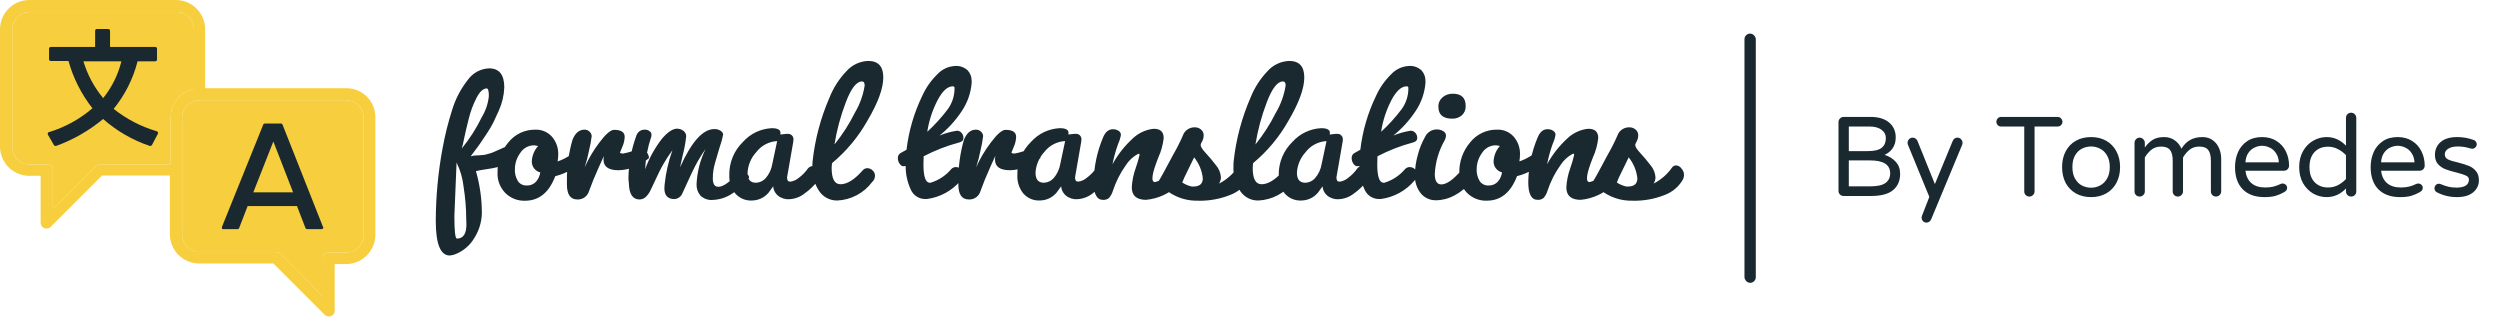 <svg width="331" height="42" viewBox="0 0 331 42" fill="none" xmlns="http://www.w3.org/2000/svg">
<path d="M7.006 27.64V22.532C7.006 22.433 6.987 22.335 6.949 22.244C6.911 22.153 6.856 22.07 6.786 22C6.716 21.93 6.633 21.874 6.542 21.836C6.451 21.799 6.353 21.779 6.254 21.779H3.954C3.646 21.782 3.342 21.723 3.057 21.607C2.772 21.49 2.514 21.318 2.296 21.101C2.079 20.883 1.907 20.625 1.79 20.34C1.674 20.056 1.615 19.751 1.618 19.443V3.919C1.615 3.612 1.674 3.307 1.79 3.022C1.907 2.737 2.079 2.479 2.296 2.261C2.514 2.044 2.772 1.872 3.057 1.755C3.342 1.639 3.646 1.58 3.954 1.583H23.354C23.662 1.58 23.967 1.639 24.251 1.755C24.536 1.872 24.795 2.044 25.012 2.261C25.23 2.478 25.402 2.737 25.518 3.022C25.635 3.306 25.694 3.612 25.691 3.919V11.76C24.817 11.94 24.031 12.416 23.468 13.109C22.905 13.801 22.599 14.668 22.602 15.56V21.783H13.256C13.152 21.78 13.049 21.8 12.953 21.841C12.857 21.882 12.772 21.944 12.702 22.021L7.006 27.64Z" fill="#F7CE3E"/>
<path d="M48.151 31.085C48.154 31.392 48.095 31.697 47.979 31.982C47.862 32.267 47.69 32.525 47.473 32.743C47.255 32.96 46.997 33.132 46.712 33.248C46.428 33.365 46.123 33.424 45.815 33.421H43.515C43.316 33.421 43.124 33.5 42.983 33.641C42.842 33.782 42.763 33.974 42.763 34.173V39.282L37.14 33.619C36.989 33.477 36.793 33.393 36.586 33.381H26.449C26.142 33.384 25.837 33.325 25.552 33.209C25.267 33.092 25.009 32.92 24.791 32.703C24.574 32.485 24.402 32.227 24.285 31.942C24.169 31.657 24.11 31.352 24.113 31.045V15.565C24.102 15.079 24.252 14.602 24.538 14.209C24.824 13.815 25.231 13.527 25.697 13.387C25.939 13.306 26.194 13.266 26.449 13.268H45.813C46.121 13.265 46.425 13.324 46.71 13.44C46.995 13.557 47.253 13.729 47.471 13.946C47.688 14.164 47.86 14.422 47.977 14.707C48.093 14.991 48.152 15.296 48.149 15.604L48.151 31.085Z" fill="#F7CE3E"/>
<path d="M19.836 19.324H19.915C19.994 19.324 20.034 19.285 20.115 19.205L20.907 17.705C20.927 17.676 20.938 17.641 20.938 17.605C20.938 17.569 20.927 17.535 20.907 17.505L20.788 17.386C18.699 16.779 16.749 15.77 15.046 14.416C16.549 12.573 17.631 10.422 18.214 8.116H20.55C20.581 8.118 20.613 8.112 20.642 8.101C20.672 8.09 20.699 8.072 20.721 8.05C20.743 8.028 20.761 8.001 20.772 7.972C20.784 7.942 20.789 7.911 20.788 7.879V6.453C20.789 6.421 20.784 6.39 20.773 6.36C20.761 6.331 20.744 6.304 20.721 6.282C20.699 6.259 20.672 6.242 20.643 6.23C20.613 6.219 20.581 6.214 20.55 6.215H14.57V4.077C14.571 4.045 14.566 4.014 14.555 3.984C14.543 3.955 14.526 3.928 14.503 3.906C14.481 3.883 14.454 3.866 14.425 3.854C14.395 3.843 14.364 3.838 14.332 3.839H12.832C12.8 3.838 12.769 3.843 12.739 3.854C12.71 3.866 12.683 3.883 12.66 3.906C12.638 3.928 12.621 3.955 12.609 3.984C12.598 4.014 12.592 4.045 12.594 4.077V6.215H6.733C6.701 6.214 6.67 6.219 6.64 6.23C6.611 6.242 6.584 6.259 6.561 6.282C6.539 6.304 6.522 6.331 6.51 6.36C6.499 6.39 6.493 6.421 6.495 6.453V7.84C6.493 7.872 6.499 7.903 6.51 7.933C6.522 7.962 6.539 7.989 6.561 8.012C6.584 8.034 6.611 8.051 6.64 8.063C6.67 8.074 6.701 8.08 6.733 8.078H9.069C9.703 10.352 10.78 12.478 12.237 14.335C10.552 15.783 8.582 16.862 6.455 17.503C6.424 17.505 6.395 17.518 6.373 17.54C6.351 17.562 6.338 17.591 6.336 17.622C6.296 17.662 6.336 17.741 6.336 17.822L7.159 19.24C7.183 19.268 7.214 19.29 7.249 19.304C7.284 19.318 7.322 19.323 7.359 19.319H7.438C9.7 18.498 11.803 17.292 13.655 15.755C15.455 17.347 17.557 18.56 19.836 19.324ZM13.658 12.988C12.468 11.557 11.579 9.9 11.044 8.117H16.073C15.635 9.898 14.811 11.561 13.659 12.988H13.658Z" fill="#1A2930"/>
<path d="M45.814 11.681H27.162V3.881C27.16 2.852 26.751 1.866 26.023 1.138C25.296 0.411 24.31 0.002 23.281 0H3.881C2.852 0.002 1.866 0.411 1.138 1.138C0.411 1.866 0.002 2.852 0 3.881V19.399C0.002 20.428 0.411 21.414 1.138 22.142C1.866 22.869 2.852 23.278 3.881 23.28H5.381V29.499C5.382 29.651 5.428 29.8 5.512 29.926C5.597 30.053 5.716 30.152 5.856 30.212C5.958 30.247 6.066 30.261 6.173 30.252C6.277 30.255 6.381 30.235 6.477 30.194C6.573 30.153 6.658 30.092 6.728 30.014L13.5 23.242H22.489V31.004C22.491 32.033 22.9 33.019 23.628 33.747C24.355 34.474 25.341 34.883 26.37 34.885H36.196L42.968 41.657C43.119 41.798 43.315 41.883 43.522 41.895C43.629 41.899 43.736 41.886 43.839 41.856C43.979 41.796 44.099 41.697 44.183 41.57C44.267 41.444 44.313 41.295 44.314 41.143V34.965H45.814C46.843 34.963 47.829 34.554 48.556 33.827C49.284 33.099 49.693 32.113 49.695 31.084V15.562C49.704 15.05 49.61 14.541 49.418 14.066C49.227 13.591 48.941 13.159 48.579 12.797C48.217 12.435 47.785 12.149 47.31 11.958C46.835 11.766 46.326 11.672 45.814 11.681ZM48.15 31.081C48.153 31.389 48.094 31.694 47.978 31.978C47.861 32.263 47.689 32.521 47.472 32.739C47.254 32.956 46.996 33.128 46.711 33.245C46.426 33.361 46.121 33.42 45.814 33.417H43.514C43.315 33.417 43.123 33.496 42.982 33.637C42.841 33.778 42.762 33.97 42.762 34.169V39.278L37.139 33.615C36.988 33.474 36.792 33.389 36.585 33.377H26.449C26.142 33.38 25.837 33.321 25.552 33.205C25.267 33.088 25.009 32.916 24.791 32.699C24.574 32.481 24.402 32.223 24.285 31.938C24.169 31.654 24.11 31.349 24.113 31.041V15.562C24.102 15.076 24.252 14.599 24.538 14.206C24.824 13.812 25.231 13.524 25.697 13.384C25.939 13.303 26.194 13.263 26.449 13.265H45.814C46.122 13.262 46.427 13.321 46.711 13.438C46.996 13.554 47.255 13.726 47.472 13.944C47.69 14.161 47.861 14.42 47.978 14.705C48.094 14.989 48.153 15.294 48.15 15.602V31.081ZM7.005 27.636V22.528C7.005 22.329 6.926 22.137 6.785 21.996C6.644 21.855 6.452 21.776 6.253 21.776H3.953C3.646 21.779 3.341 21.72 3.056 21.604C2.771 21.487 2.513 21.315 2.295 21.098C2.078 20.88 1.906 20.622 1.789 20.337C1.673 20.052 1.614 19.747 1.617 19.44V3.92C1.614 3.612 1.673 3.308 1.789 3.023C1.906 2.738 2.078 2.48 2.295 2.262C2.513 2.045 2.771 1.873 3.056 1.756C3.341 1.64 3.646 1.581 3.953 1.584H23.353C23.66 1.581 23.965 1.64 24.25 1.756C24.535 1.873 24.793 2.045 25.011 2.262C25.228 2.48 25.4 2.738 25.517 3.023C25.633 3.308 25.692 3.612 25.689 3.92V11.761C24.815 11.941 24.029 12.417 23.466 13.11C22.903 13.802 22.597 14.668 22.6 15.561V21.778H13.254C13.15 21.775 13.046 21.795 12.951 21.836C12.855 21.877 12.77 21.939 12.7 22.016L7.005 27.636Z" fill="#F7CE3E"/>
<path d="M37.38 16.433C37.355 16.405 37.324 16.383 37.29 16.369C37.255 16.355 37.217 16.35 37.18 16.354H35.08C35.001 16.354 34.961 16.393 34.88 16.433L29.38 30.054V30.254C29.42 30.294 29.459 30.333 29.499 30.333H31.439C31.518 30.333 31.558 30.293 31.639 30.254L32.787 27.284H39.321L40.469 30.254C40.493 30.282 40.524 30.304 40.559 30.318C40.594 30.332 40.632 30.337 40.669 30.333H42.609C42.661 30.33 42.71 30.308 42.747 30.271C42.784 30.234 42.806 30.185 42.809 30.133C42.809 30.093 42.809 30.054 42.769 30.054L37.38 16.433ZM38.806 25.462H33.539L36.192 18.73L38.806 25.462Z" fill="#1A2930"/>
<path d="M64.444 11.708C63.977 11.708 63.529 12.118 63.1 12.94C62.655 13.803 62.312 14.714 62.078 15.656C61.826 16.645 61.611 17.56 61.434 18.4C61.359 18.825 61.261 19.246 61.14 19.66C62.184 18.377 63.077 16.977 63.8 15.488C64.311 14.645 64.627 13.697 64.724 12.716C64.724 12.044 64.63 11.708 64.444 11.708ZM61.728 28.956C61.72 27.54 61.603 26.126 61.378 24.728C61.259 23.607 60.941 22.517 60.44 21.508V21.732L60.16 28.62C60.16 30.599 60.272 31.588 60.496 31.588C61.336 31.588 61.756 30.954 61.756 29.688L61.728 28.956ZM63.8 28.2C63.777 29.344 63.448 30.46 62.848 31.434C62.247 32.497 61.282 33.308 60.132 33.716C59.94 33.772 59.743 33.809 59.544 33.828C58.312 33.828 57.696 32.288 57.696 29.208C57.709 25.995 58.01 22.791 58.596 19.632C58.912 17.893 59.341 16.177 59.88 14.494C60.313 13.088 61.001 11.773 61.91 10.616C62.23 10.153 62.654 9.77 63.147 9.498C63.64 9.226 64.189 9.072 64.752 9.048C66.096 9.048 66.768 9.888 66.768 11.568C66.729 12.632 66.482 13.679 66.04 14.648C65.797 15.208 65.564 15.716 65.34 16.174C65.08 16.693 64.785 17.194 64.458 17.674C64.094 18.215 63.818 18.626 63.632 18.906C63.445 19.186 63.184 19.545 62.848 19.984C62.514 20.422 62.337 20.66 62.316 20.698C62.397 20.688 62.477 20.669 62.554 20.642C62.69 20.602 62.832 20.584 62.974 20.586C63.132 20.586 63.31 20.576 63.506 20.558C63.702 20.539 63.868 20.525 64.006 20.516C64.168 20.502 64.327 20.468 64.482 20.416C64.659 20.36 64.794 20.323 64.888 20.304C65.046 20.262 65.201 20.206 65.35 20.136L65.798 19.936L66.344 19.698C66.624 19.576 66.82 19.488 66.932 19.432C66.914 19.462 66.89 19.488 66.861 19.508C66.832 19.527 66.798 19.54 66.764 19.544C66.793 19.547 66.822 19.557 66.848 19.572C67.09 19.705 67.212 20.013 67.212 20.496C67.223 20.702 67.189 20.909 67.113 21.101C67.036 21.293 66.918 21.466 66.768 21.608C66.503 21.859 66.181 22.042 65.83 22.14C65.503 22.224 65.022 22.312 64.388 22.406C63.926 22.466 63.468 22.551 63.016 22.658C63.532 24.46 63.795 26.325 63.8 28.2ZM69.736 24.56C69.965 24.572 70.194 24.534 70.407 24.447C70.62 24.361 70.811 24.229 70.968 24.06C71.271 23.713 71.466 23.285 71.528 22.828C71.207 22.747 70.922 22.561 70.719 22.3C70.516 22.038 70.407 21.717 70.408 21.386C70.439 20.623 70.736 19.895 71.248 19.328L70.748 19.244H70.72C70.35 19.24 69.985 19.333 69.661 19.512C69.337 19.691 69.065 19.951 68.872 20.266C68.429 20.873 68.185 21.601 68.172 22.352C68.136 22.927 68.278 23.498 68.578 23.99C68.707 24.175 68.881 24.324 69.083 24.424C69.286 24.523 69.51 24.57 69.736 24.56ZM65.872 22.88C65.843 21.411 66.35 19.983 67.3 18.862C67.724 18.326 68.265 17.895 68.882 17.601C69.5 17.307 70.176 17.159 70.86 17.168C71.277 17.149 71.693 17.224 72.078 17.386C72.463 17.548 72.807 17.794 73.086 18.106C73.648 18.763 73.943 19.608 73.912 20.472C73.91 20.774 73.882 21.075 73.828 21.372C74.805 21.045 75.695 20.497 76.428 19.772C76.485 19.717 76.552 19.674 76.627 19.646C76.701 19.617 76.78 19.605 76.86 19.608C76.968 19.62 77.072 19.657 77.164 19.715C77.256 19.773 77.334 19.851 77.392 19.944C77.544 20.109 77.638 20.32 77.658 20.544C77.669 20.675 77.639 20.807 77.574 20.922C76.482 22.101 75.071 22.937 73.514 23.33C72.692 25.495 71.359 26.578 69.514 26.578C69.029 26.595 68.547 26.511 68.096 26.333C67.646 26.155 67.237 25.886 66.896 25.542C66.554 25.19 66.287 24.773 66.111 24.316C65.935 23.858 65.853 23.37 65.872 22.88ZM79.96 20.64C79.904 20.773 79.661 21.31 79.232 22.25C78.802 23.19 78.353 24.296 77.884 25.568C77.75 25.835 77.54 26.057 77.281 26.206C77.023 26.355 76.726 26.425 76.428 26.408C75.516 26.408 75.06 25.745 75.06 24.42V23.86C75.048 22.061 75.293 20.27 75.788 18.54C76.142 17.625 76.676 17.168 77.388 17.168C77.515 17.163 77.642 17.186 77.761 17.234C77.879 17.282 77.986 17.355 78.074 17.448C78.234 17.597 78.329 17.803 78.34 18.022C78.263 18.662 78.146 19.296 77.99 19.922C77.841 20.674 77.65 21.418 77.416 22.148C77.93 20.989 78.579 19.894 79.348 18.886C80.188 17.756 80.841 17.192 81.308 17.192C82.241 17.192 82.708 17.5 82.708 18.116C82.693 18.571 82.589 19.018 82.4 19.432C82.194 19.917 82.092 20.169 82.092 20.188C82.092 20.281 82.236 20.328 82.526 20.328C83.324 20.173 84.1 19.919 84.836 19.572H84.86C85.046 19.572 85.27 19.73 85.532 20.048C85.744 20.26 85.881 20.535 85.924 20.832C85.924 20.925 85.896 20.981 85.84 21C84.746 21.952 83.355 22.497 81.906 22.54C80.572 22.54 79.906 22.073 79.906 21.14C79.907 20.972 79.925 20.804 79.96 20.64ZM87.996 24.42C88.157 22.872 88.505 21.349 89.032 19.884C88.564 20.521 88.133 21.184 87.744 21.872C87.557 22.205 87.412 22.48 87.31 22.698C87.207 22.915 87.044 23.261 86.82 23.734C86.596 24.21 86.376 24.672 86.162 25.12C86.003 25.49 85.769 25.824 85.476 26.1C85.251 26.299 84.96 26.409 84.66 26.408C83.764 26.408 83.297 25.689 83.26 24.252C83.226 24.011 83.208 23.767 83.204 23.524C83.243 21.611 83.603 19.718 84.268 17.924C84.343 17.702 84.486 17.509 84.677 17.374C84.868 17.238 85.097 17.166 85.332 17.168H85.388C85.61 17.162 85.827 17.233 86.004 17.368C86.077 17.415 86.138 17.479 86.182 17.555C86.225 17.63 86.251 17.715 86.256 17.802C86.263 17.901 86.253 18 86.228 18.096C85.754 19.488 85.481 20.939 85.416 22.408C85.947 20.939 86.708 19.564 87.67 18.334C88.426 17.467 89.084 17.034 89.644 17.034C89.935 17.038 90.218 17.13 90.456 17.3C90.582 17.383 90.685 17.498 90.754 17.633C90.822 17.768 90.855 17.919 90.848 18.07C90.756 18.939 90.596 19.801 90.372 20.646C90.222 21.299 90.11 21.803 90.036 22.158C91.548 18.779 93.06 17.09 94.572 17.09C94.874 17.075 95.174 17.158 95.426 17.328C95.513 17.377 95.587 17.445 95.643 17.528C95.699 17.61 95.735 17.705 95.748 17.804C95.636 18.39 95.477 18.966 95.272 19.526L94.684 21.526C94.482 22.203 94.378 22.905 94.376 23.612C94.376 24.358 94.618 24.732 95.104 24.732C95.794 24.732 96.69 24.069 97.792 22.744C97.837 22.685 97.897 22.638 97.966 22.609C98.034 22.579 98.109 22.568 98.184 22.576C98.428 22.605 98.653 22.725 98.814 22.912C99.047 23.136 99.164 23.302 99.164 23.412C99.173 23.48 99.163 23.549 99.136 23.612C98.53 24.442 97.763 25.142 96.882 25.67C96.139 26.158 95.278 26.434 94.39 26.47C94.086 26.5 93.779 26.462 93.491 26.361C93.204 26.259 92.941 26.096 92.724 25.882C92.38 25.465 92.203 24.937 92.224 24.398C92.292 22.772 92.701 21.179 93.424 19.722C93.125 20.133 92.78 20.674 92.388 21.346C91.996 22.018 91.314 23.436 90.344 25.602C90.259 25.812 90.117 25.995 89.934 26.128C89.751 26.262 89.534 26.341 89.308 26.358C88.412 26.358 87.964 25.882 87.964 24.93L87.996 24.42ZM100.096 24.196C100.337 24.187 100.575 24.129 100.794 24.026C101.013 23.923 101.209 23.777 101.37 23.596C101.836 23.062 102.142 22.406 102.252 21.706L102.896 18.682C102.351 18.71 101.819 18.857 101.337 19.114C100.856 19.37 100.437 19.729 100.11 20.166C99.429 20.913 99.028 21.873 98.976 22.882C98.97 23.758 99.341 24.196 100.088 24.196H100.096ZM103.316 17.812L104.072 17.728H104.24C104.348 17.711 104.458 17.719 104.563 17.752C104.667 17.784 104.763 17.841 104.841 17.917C104.92 17.993 104.98 18.087 105.017 18.19C105.053 18.293 105.065 18.403 105.052 18.512C105.056 18.606 105.046 18.7 105.024 18.792L104.24 23.3C104.218 23.382 104.208 23.467 104.212 23.552C104.212 23.885 104.352 24.052 104.632 24.052C105.04 23.999 105.424 23.829 105.738 23.562C106.221 23.209 106.642 22.779 106.984 22.288C107.061 22.198 107.155 22.125 107.26 22.072C107.366 22.019 107.482 21.988 107.6 21.98C107.805 21.98 107.982 22.143 108.132 22.47C108.266 22.736 108.342 23.027 108.356 23.324C108.36 23.532 108.332 23.74 108.272 23.94C107.776 24.584 107.186 25.151 106.522 25.62C105.942 26.08 105.231 26.345 104.492 26.376C103.938 26.411 103.391 26.232 102.966 25.876C102.617 25.569 102.402 25.139 102.366 24.676L102.002 25.176C101.744 25.591 101.387 25.934 100.962 26.174C100.536 26.414 100.058 26.542 99.57 26.548C99.151 26.572 98.734 26.5 98.348 26.337C97.962 26.175 97.618 25.926 97.344 25.61C96.803 24.932 96.525 24.082 96.56 23.216C96.54 22.387 96.692 21.563 97.008 20.797C97.324 20.03 97.796 19.338 98.394 18.764C98.876 18.229 99.46 17.795 100.111 17.487C100.762 17.18 101.468 17.004 102.188 16.972C102.953 16.972 103.336 17.177 103.336 17.588L103.316 17.812ZM114.124 10.784C113.396 10.784 112.682 11.708 111.982 13.556C111.293 15.357 110.791 17.224 110.482 19.128C111.534 17.832 112.44 16.424 113.182 14.928C113.844 13.819 114.285 12.592 114.482 11.316C114.48 10.961 114.358 10.784 114.116 10.784H114.124ZM110.868 26.548C110.394 26.559 109.925 26.451 109.504 26.233C109.083 26.016 108.724 25.695 108.46 25.302C107.824 24.346 107.509 23.214 107.56 22.068C107.556 21.825 107.566 21.582 107.588 21.34C107.905 18.434 108.661 15.592 109.828 12.912C110.344 11.617 111.105 10.434 112.068 9.426C112.431 9.014 112.876 8.681 113.373 8.447C113.87 8.214 114.41 8.085 114.96 8.068C116.285 8.068 116.948 8.796 116.948 10.252C116.948 11.708 116.242 13.627 114.83 16.008C113.63 18.139 112.05 20.032 110.168 21.594C110.13 21.816 110.112 22.041 110.112 22.266C110.112 23.684 110.504 24.394 111.288 24.394C112.165 24.394 113.145 23.778 114.228 22.546C114.304 22.457 114.398 22.386 114.504 22.337C114.611 22.289 114.727 22.265 114.844 22.266C115.102 22.272 115.347 22.377 115.53 22.56C115.633 22.651 115.715 22.763 115.771 22.888C115.826 23.014 115.854 23.15 115.852 23.288C115.845 23.445 115.807 23.599 115.74 23.741C115.673 23.883 115.577 24.01 115.46 24.114C114.921 24.833 114.23 25.424 113.436 25.844C112.642 26.265 111.765 26.505 110.868 26.548ZM126.16 11.428C125.45 11.428 124.769 12.053 124.116 13.304C123.446 14.603 122.992 16.003 122.772 17.448C123.781 16.522 124.703 15.504 125.526 14.408C126.093 13.601 126.392 12.636 126.38 11.65C126.383 11.62 126.38 11.59 126.37 11.562C126.36 11.533 126.344 11.507 126.323 11.486C126.302 11.465 126.276 11.448 126.248 11.438C126.22 11.428 126.189 11.425 126.16 11.428ZM119.576 22.008C119.426 22.008 119.272 21.901 119.114 21.686C118.952 21.462 118.868 21.192 118.876 20.916C118.869 20.782 118.901 20.648 118.968 20.531C119.035 20.415 119.134 20.32 119.254 20.258C119.506 20.118 119.762 19.973 120.024 19.824C120.313 17.354 121.014 14.951 122.096 12.712C122.574 11.644 123.248 10.675 124.084 9.856C124.687 9.192 125.526 8.79 126.422 8.736C126.728 8.708 127.037 8.745 127.329 8.844C127.621 8.943 127.889 9.102 128.116 9.31C128.471 9.694 128.662 10.201 128.648 10.724V10.976C128.539 12.325 128.081 13.624 127.318 14.742C126.515 15.956 125.528 17.038 124.392 17.948C125.137 17.639 125.918 17.423 126.716 17.304C126.824 17.307 126.931 17.332 127.03 17.378C127.129 17.424 127.217 17.489 127.29 17.57C127.38 17.665 127.45 17.777 127.496 17.899C127.542 18.022 127.562 18.153 127.556 18.284C127.556 18.582 127.36 18.779 126.968 18.872C125.347 19.306 123.779 19.916 122.292 20.692C122.273 21.065 122.264 21.42 122.264 21.756C122.264 23.38 122.544 24.192 123.104 24.192H123.216C124.288 23.865 125.242 23.233 125.96 22.372C126.04 22.29 126.136 22.225 126.241 22.182C126.347 22.139 126.461 22.118 126.576 22.12C126.827 22.123 127.068 22.224 127.248 22.4C127.348 22.489 127.427 22.599 127.481 22.723C127.534 22.846 127.559 22.98 127.556 23.114C127.549 23.271 127.511 23.425 127.444 23.567C127.377 23.709 127.281 23.836 127.164 23.94C126.037 25.262 124.461 26.119 122.74 26.348H122.54C122.129 26.36 121.725 26.249 121.378 26.029C121.031 25.81 120.758 25.492 120.594 25.116C120.137 24.134 119.902 23.063 119.908 21.98C119.798 22.002 119.687 22.011 119.576 22.008ZM131.784 20.636C131.728 20.769 131.485 21.306 131.056 22.246C130.626 23.186 130.178 24.293 129.712 25.568C129.578 25.834 129.369 26.056 129.111 26.205C128.853 26.354 128.557 26.425 128.26 26.408C127.345 26.408 126.888 25.745 126.888 24.42V23.86C126.876 22.061 127.121 20.27 127.616 18.54C127.97 17.625 128.504 17.168 129.216 17.168C129.343 17.163 129.47 17.186 129.589 17.234C129.707 17.282 129.814 17.355 129.902 17.448C130.062 17.597 130.158 17.803 130.168 18.022C130.091 18.662 129.974 19.296 129.818 19.922C129.669 20.674 129.477 21.418 129.244 22.148C129.758 20.989 130.407 19.894 131.176 18.886C132.016 17.756 132.669 17.192 133.136 17.192C134.069 17.192 134.536 17.5 134.536 18.116C134.521 18.571 134.417 19.018 134.228 19.432C134.022 19.917 133.92 20.169 133.92 20.188C133.92 20.281 134.064 20.328 134.354 20.328C135.152 20.173 135.928 19.919 136.664 19.572H136.692C136.878 19.572 137.102 19.73 137.364 20.048C137.576 20.26 137.713 20.535 137.756 20.832C137.756 20.925 137.728 20.981 137.672 21C136.578 21.952 135.187 22.497 133.738 22.54C132.404 22.54 131.738 22.073 131.738 21.14C131.737 20.972 131.752 20.805 131.784 20.64V20.636ZM138.224 24.192C138.465 24.183 138.703 24.125 138.922 24.022C139.141 23.919 139.337 23.773 139.498 23.592C139.964 23.058 140.27 22.402 140.38 21.702L141.024 18.678C140.479 18.706 139.947 18.853 139.465 19.11C138.984 19.366 138.565 19.725 138.238 20.162C137.557 20.909 137.156 21.869 137.104 22.878C137.104 23.756 137.477 24.196 138.224 24.196V24.192ZM141.444 17.808L142.2 17.724H142.368C142.476 17.707 142.586 17.715 142.691 17.748C142.795 17.78 142.891 17.837 142.969 17.913C143.048 17.989 143.108 18.082 143.145 18.186C143.181 18.289 143.193 18.399 143.18 18.508C143.184 18.602 143.174 18.696 143.152 18.788L142.368 23.296C142.346 23.378 142.336 23.463 142.34 23.548C142.34 23.881 142.48 24.048 142.76 24.048C143.168 23.995 143.552 23.825 143.866 23.558C144.349 23.205 144.77 22.775 145.112 22.284C145.189 22.194 145.283 22.12 145.388 22.068C145.494 22.015 145.61 21.983 145.728 21.976C145.933 21.976 146.11 22.139 146.26 22.466C146.394 22.732 146.47 23.023 146.484 23.32C146.488 23.528 146.46 23.736 146.4 23.936C145.904 24.58 145.314 25.146 144.65 25.616C144.07 26.076 143.359 26.341 142.62 26.372C142.066 26.407 141.519 26.228 141.094 25.872C140.745 25.565 140.53 25.135 140.494 24.672L140.13 25.172C139.873 25.585 139.517 25.928 139.094 26.168C138.671 26.407 138.194 26.537 137.708 26.544C137.289 26.569 136.871 26.497 136.485 26.335C136.098 26.173 135.755 25.924 135.48 25.608C134.939 24.93 134.661 24.08 134.696 23.214C134.676 22.385 134.828 21.561 135.144 20.795C135.46 20.028 135.932 19.336 136.53 18.762C137.012 18.227 137.595 17.793 138.247 17.485C138.898 17.178 139.604 17.002 140.324 16.97C141.089 16.97 141.472 17.175 141.472 17.586L141.444 17.808ZM152.784 17.052C153.642 17.052 154.072 17.462 154.072 18.284C153.975 19.165 153.739 20.025 153.372 20.832C152.497 23.016 152.348 24.108 152.924 24.108C153.772 23.891 154.54 23.434 155.136 22.792C155.268 22.666 155.443 22.595 155.626 22.592C155.73 22.603 155.831 22.642 155.916 22.703C156.002 22.764 156.071 22.846 156.116 22.942C156.267 23.181 156.345 23.459 156.34 23.742C156.347 23.872 156.325 24.002 156.277 24.123C156.229 24.244 156.154 24.353 156.06 24.442C154.897 25.59 153.374 26.302 151.748 26.458C150.481 26.458 149.848 25.907 149.848 24.806C149.894 23.943 150.067 23.091 150.36 22.278C150.566 21.7 150.739 21.111 150.878 20.514C150.878 20.411 150.84 20.36 150.766 20.36H150.71C150.028 20.716 149.453 21.248 149.044 21.9C148.313 22.928 147.742 24.061 147.35 25.26C147.247 25.611 147.071 25.936 146.832 26.212C146.608 26.396 146.321 26.487 146.032 26.464C145.21 26.464 144.8 25.68 144.8 24.112C144.831 22.091 145.249 20.095 146.032 18.232C146.33 17.485 146.769 17.112 147.348 17.112C147.622 17.099 147.893 17.178 148.118 17.336C148.203 17.39 148.274 17.463 148.325 17.55C148.376 17.637 148.406 17.735 148.412 17.836C148.348 18.248 148.225 18.649 148.048 19.026C147.725 19.915 147.472 20.828 147.292 21.756C147.978 20.494 148.867 19.355 149.924 18.382C150.627 17.692 151.527 17.238 152.5 17.082L152.784 17.052ZM157.992 24.696C158.832 24.696 159.252 24.332 159.252 23.604C159.141 22.589 158.743 21.628 158.104 20.832L157.152 22.792C156.89 23.314 156.727 23.665 156.662 23.842C156.596 24.019 156.554 24.127 156.536 24.164C156.918 24.42 157.345 24.601 157.796 24.696H157.992ZM158.608 26.572H158.524C157.463 26.586 156.416 26.341 155.472 25.858C154.615 25.436 153.903 24.768 153.428 23.94C153.652 23.607 154.272 22.477 155.29 20.552C155.83 19.622 156.312 18.659 156.732 17.668C156.881 17.416 157.094 17.208 157.35 17.065C157.606 16.923 157.895 16.85 158.188 16.856C158.489 16.85 158.783 16.955 159.014 17.15C159.126 17.241 159.216 17.356 159.277 17.487C159.337 17.618 159.367 17.762 159.364 17.906C159.368 18.189 159.3 18.469 159.164 18.718C159.068 18.858 159 19.015 158.964 19.18C158.964 19.422 159.188 19.782 159.636 20.258C160.111 20.768 160.56 21.302 160.98 21.858C161.372 22.307 161.608 22.872 161.652 23.468C161.646 23.766 161.559 24.056 161.4 24.308C162.386 23.804 163.233 23.063 163.864 22.152C163.928 22.069 164.011 22.003 164.106 21.959C164.201 21.915 164.305 21.895 164.41 21.9C164.548 21.913 164.682 21.958 164.801 22.031C164.92 22.104 165.021 22.202 165.096 22.32C165.293 22.535 165.412 22.812 165.432 23.104C165.436 23.326 165.388 23.547 165.292 23.748C164.752 24.706 163.888 25.441 162.856 25.82C161.505 26.356 160.06 26.613 158.608 26.576V26.572ZM169.86 10.784C169.132 10.784 168.418 11.708 167.718 13.556C167.029 15.357 166.527 17.224 166.218 19.128C167.27 17.832 168.176 16.424 168.918 14.928C169.58 13.819 170.021 12.592 170.218 11.316C170.224 10.961 170.105 10.784 169.86 10.784ZM166.616 26.548C166.142 26.559 165.673 26.451 165.252 26.233C164.831 26.016 164.472 25.695 164.208 25.302C163.572 24.346 163.257 23.214 163.308 22.068C163.304 21.825 163.314 21.582 163.336 21.34C163.653 18.434 164.409 15.592 165.576 12.912C166.092 11.617 166.853 10.434 167.816 9.426C168.178 9.015 168.621 8.682 169.117 8.449C169.613 8.215 170.152 8.086 170.7 8.068C172.025 8.068 172.688 8.796 172.688 10.252C172.688 11.708 171.984 13.627 170.578 16.008C169.378 18.139 167.798 20.032 165.916 21.594C165.878 21.816 165.86 22.041 165.86 22.266C165.86 23.684 166.252 24.394 167.036 24.394C167.913 24.394 168.893 23.778 169.976 22.546C170.052 22.457 170.146 22.386 170.252 22.337C170.359 22.289 170.475 22.265 170.592 22.266C170.85 22.272 171.095 22.377 171.278 22.56C171.381 22.651 171.463 22.763 171.519 22.888C171.574 23.014 171.602 23.15 171.6 23.288C171.593 23.445 171.555 23.599 171.488 23.741C171.421 23.883 171.325 24.01 171.208 24.114C170.669 24.833 169.978 25.424 169.184 25.844C168.39 26.265 167.513 26.505 166.616 26.548ZM172.832 24.196C173.073 24.187 173.311 24.129 173.53 24.026C173.749 23.923 173.945 23.777 174.106 23.596C174.572 23.062 174.878 22.406 174.988 21.706L175.632 18.682C175.087 18.71 174.555 18.857 174.073 19.114C173.592 19.37 173.173 19.729 172.846 20.166C172.165 20.913 171.764 21.873 171.712 22.882C171.712 23.758 172.085 24.196 172.832 24.196ZM176.052 17.812L176.808 17.728H176.976C177.084 17.711 177.194 17.719 177.299 17.752C177.403 17.784 177.499 17.841 177.577 17.917C177.656 17.993 177.716 18.087 177.753 18.19C177.789 18.293 177.801 18.403 177.788 18.512C177.792 18.606 177.782 18.7 177.76 18.792L176.976 23.3C176.954 23.382 176.944 23.467 176.948 23.552C176.948 23.885 177.088 24.052 177.368 24.052C177.776 23.999 178.16 23.829 178.474 23.562C178.957 23.209 179.378 22.779 179.72 22.288C179.797 22.198 179.891 22.125 179.996 22.072C180.102 22.019 180.218 21.988 180.336 21.98C180.541 21.98 180.718 22.143 180.868 22.47C181.002 22.736 181.078 23.027 181.092 23.324C181.096 23.532 181.068 23.74 181.008 23.94C180.512 24.584 179.922 25.151 179.258 25.62C178.678 26.08 177.967 26.345 177.228 26.376C176.674 26.411 176.127 26.232 175.702 25.876C175.353 25.569 175.138 25.139 175.102 24.676L174.738 25.176C174.481 25.589 174.125 25.932 173.702 26.172C173.279 26.411 172.802 26.541 172.316 26.548C171.898 26.572 171.479 26.5 171.094 26.337C170.708 26.175 170.364 25.926 170.09 25.61C169.549 24.932 169.271 24.082 169.306 23.216C169.286 22.387 169.438 21.563 169.754 20.797C170.07 20.03 170.542 19.338 171.14 18.764C171.622 18.229 172.205 17.795 172.857 17.487C173.508 17.18 174.214 17.004 174.934 16.972C175.699 16.972 176.082 17.177 176.082 17.588L176.052 17.812ZM186.244 11.428C185.534 11.428 184.853 12.053 184.2 13.304C183.532 14.604 183.079 16.003 182.86 17.448C183.869 16.522 184.791 15.504 185.614 14.408C186.181 13.601 186.48 12.636 186.468 11.65C186.471 11.62 186.468 11.589 186.458 11.56C186.448 11.532 186.431 11.506 186.41 11.484C186.388 11.463 186.362 11.447 186.333 11.437C186.304 11.427 186.274 11.424 186.244 11.428ZM179.66 22.008C179.51 22.008 179.356 21.901 179.198 21.686C179.036 21.462 178.952 21.192 178.96 20.916C178.953 20.782 178.985 20.648 179.052 20.531C179.119 20.415 179.218 20.32 179.338 20.258C179.59 20.118 179.846 19.973 180.108 19.824C180.397 17.354 181.098 14.951 182.18 12.712C182.658 11.644 183.332 10.675 184.168 9.856C184.771 9.192 185.61 8.79 186.506 8.736C186.812 8.708 187.121 8.745 187.413 8.844C187.705 8.943 187.973 9.102 188.2 9.31C188.555 9.694 188.746 10.201 188.732 10.724V10.976C188.623 12.325 188.165 13.624 187.402 14.742C186.599 15.956 185.612 17.038 184.476 17.948C185.221 17.639 186.002 17.423 186.8 17.304C186.908 17.307 187.015 17.332 187.114 17.378C187.213 17.424 187.301 17.489 187.374 17.57C187.464 17.665 187.534 17.777 187.58 17.899C187.626 18.022 187.646 18.153 187.64 18.284C187.64 18.582 187.444 18.779 187.052 18.872C185.431 19.306 183.863 19.916 182.376 20.692C182.357 21.065 182.348 21.42 182.348 21.756C182.348 23.38 182.628 24.192 183.188 24.192H183.3C184.372 23.865 185.326 23.233 186.044 22.372C186.124 22.29 186.22 22.225 186.325 22.182C186.431 22.139 186.545 22.118 186.66 22.12C186.911 22.123 187.152 22.224 187.332 22.4C187.432 22.489 187.511 22.599 187.565 22.723C187.618 22.846 187.643 22.98 187.64 23.114C187.633 23.271 187.595 23.425 187.528 23.567C187.461 23.709 187.365 23.836 187.248 23.94C186.121 25.262 184.545 26.119 182.824 26.348H182.624C182.213 26.36 181.809 26.249 181.462 26.029C181.115 25.81 180.842 25.492 180.678 25.116C180.221 24.134 179.987 23.063 179.992 21.98C179.882 22.002 179.771 22.011 179.66 22.008ZM190.44 14.14C190.431 13.901 190.477 13.664 190.574 13.445C190.671 13.227 190.817 13.034 191 12.88C191.376 12.563 191.856 12.395 192.348 12.408C193.486 12.408 194.056 12.949 194.056 14.032C194.068 14.261 194.029 14.491 193.943 14.704C193.857 14.917 193.724 15.108 193.556 15.264C193.198 15.57 192.738 15.73 192.268 15.712C191.052 15.709 190.444 15.187 190.444 14.144L190.44 14.14ZM187.332 23.128C187.344 22.237 187.476 21.352 187.724 20.496C187.938 19.659 188.263 18.854 188.69 18.102C188.826 17.818 189.038 17.578 189.303 17.407C189.568 17.237 189.875 17.143 190.19 17.136C190.51 17.122 190.827 17.204 191.1 17.374C191.199 17.428 191.284 17.506 191.345 17.602C191.406 17.697 191.442 17.807 191.45 17.92C191.45 18.124 191.402 18.326 191.31 18.508C190.511 19.883 190.051 21.428 189.966 23.016C189.966 23.949 190.255 24.416 190.834 24.416C191.524 24.416 192.402 23.8 193.466 22.568C193.542 22.461 193.642 22.375 193.76 22.316C193.877 22.258 194.007 22.229 194.138 22.232C194.272 22.23 194.406 22.256 194.531 22.306C194.656 22.356 194.77 22.431 194.866 22.526C194.961 22.61 195.038 22.713 195.091 22.829C195.144 22.945 195.172 23.07 195.174 23.198C195.15 23.507 195.022 23.798 194.81 24.024C194.195 24.779 193.439 25.407 192.584 25.872C191.832 26.285 190.991 26.506 190.134 26.516C189.751 26.526 189.37 26.449 189.021 26.292C188.672 26.134 188.363 25.9 188.118 25.606C187.564 24.904 187.286 24.024 187.336 23.132L187.332 23.128ZM197.076 24.556C197.305 24.568 197.534 24.53 197.747 24.443C197.96 24.357 198.152 24.225 198.308 24.056C198.611 23.709 198.806 23.281 198.868 22.824C198.547 22.743 198.262 22.557 198.059 22.296C197.856 22.034 197.747 21.713 197.748 21.382C197.779 20.619 198.076 19.891 198.588 19.324L198.088 19.24H198.06C197.69 19.236 197.325 19.329 197.001 19.508C196.677 19.687 196.405 19.947 196.212 20.262C195.769 20.869 195.525 21.597 195.512 22.348C195.476 22.923 195.618 23.494 195.918 23.986C196.047 24.172 196.221 24.323 196.424 24.423C196.628 24.523 196.853 24.571 197.08 24.56L197.076 24.556ZM193.212 22.876C193.183 21.407 193.69 19.979 194.64 18.858C195.063 18.322 195.604 17.891 196.221 17.598C196.837 17.304 197.513 17.156 198.196 17.164C198.613 17.145 199.029 17.22 199.414 17.382C199.799 17.544 200.143 17.79 200.422 18.102C200.984 18.759 201.279 19.604 201.248 20.468C201.246 20.77 201.218 21.071 201.164 21.368C202.141 21.041 203.031 20.493 203.764 19.768C203.821 19.712 203.889 19.668 203.963 19.639C204.038 19.61 204.118 19.597 204.198 19.6C204.306 19.612 204.41 19.648 204.502 19.707C204.594 19.765 204.672 19.843 204.73 19.936C204.882 20.101 204.976 20.312 204.996 20.536C205.007 20.668 204.978 20.799 204.912 20.914C203.82 22.093 202.409 22.929 200.852 23.322C200.03 25.487 198.697 26.57 196.852 26.57C196.367 26.587 195.885 26.503 195.434 26.325C194.984 26.147 194.575 25.878 194.234 25.534C193.894 25.183 193.629 24.767 193.454 24.311C193.279 23.855 193.198 23.368 193.216 22.88L193.212 22.876ZM210.32 17.052C211.178 17.052 211.608 17.462 211.608 18.284C211.511 19.165 211.275 20.025 210.908 20.832C210.033 23.016 209.884 24.108 210.46 24.108C211.308 23.891 212.076 23.434 212.672 22.792C212.804 22.666 212.979 22.595 213.162 22.592C213.266 22.603 213.367 22.642 213.452 22.703C213.538 22.764 213.607 22.846 213.652 22.942C213.803 23.181 213.881 23.459 213.876 23.742C213.883 23.872 213.861 24.002 213.813 24.123C213.765 24.244 213.69 24.353 213.596 24.442C212.433 25.59 210.91 26.302 209.284 26.458C208.017 26.458 207.384 25.907 207.384 24.806C207.432 23.941 207.606 23.087 207.902 22.272C208.108 21.694 208.281 21.105 208.42 20.508C208.42 20.405 208.382 20.354 208.308 20.354H208.252C207.57 20.71 206.995 21.242 206.586 21.894C205.855 22.922 205.284 24.055 204.892 25.254C204.789 25.605 204.613 25.93 204.374 26.206C204.15 26.39 203.863 26.481 203.574 26.458C202.752 26.458 202.342 25.674 202.342 24.106C202.373 22.085 202.791 20.089 203.574 18.226C203.872 17.479 204.311 17.106 204.89 17.106C205.164 17.093 205.435 17.172 205.66 17.33C205.745 17.384 205.816 17.457 205.867 17.544C205.918 17.631 205.948 17.729 205.954 17.83C205.89 18.242 205.767 18.643 205.59 19.02C205.267 19.909 205.014 20.822 204.834 21.75C205.52 20.488 206.409 19.349 207.466 18.376C208.169 17.686 209.069 17.232 210.042 17.076L210.32 17.052ZM215.528 24.696C216.368 24.696 216.788 24.332 216.788 23.604C216.677 22.589 216.279 21.628 215.64 20.832L214.688 22.792C214.426 23.314 214.263 23.665 214.198 23.842C214.132 24.019 214.09 24.127 214.072 24.164C214.454 24.42 214.881 24.601 215.332 24.696H215.528ZM216.144 26.572H216.06C214.999 26.586 213.952 26.341 213.008 25.858C212.151 25.436 211.439 24.768 210.964 23.94C211.188 23.607 211.808 22.477 212.826 20.552C213.366 19.622 213.848 18.659 214.268 17.668C214.417 17.416 214.63 17.208 214.886 17.065C215.142 16.923 215.431 16.85 215.724 16.856C216.025 16.85 216.319 16.955 216.55 17.15C216.662 17.241 216.752 17.356 216.813 17.487C216.873 17.618 216.903 17.762 216.9 17.906C216.904 18.189 216.836 18.469 216.7 18.718C216.604 18.858 216.536 19.015 216.5 19.18C216.5 19.422 216.724 19.782 217.172 20.258C217.647 20.768 218.096 21.302 218.516 21.858C218.908 22.307 219.144 22.872 219.188 23.468C219.182 23.766 219.095 24.056 218.936 24.308C219.922 23.804 220.769 23.063 221.4 22.152C221.464 22.069 221.547 22.003 221.642 21.959C221.737 21.915 221.841 21.895 221.946 21.9C222.084 21.913 222.218 21.958 222.337 22.031C222.456 22.104 222.557 22.202 222.632 22.32C222.829 22.535 222.948 22.812 222.968 23.104C222.972 23.326 222.924 23.547 222.828 23.748C222.288 24.706 221.424 25.441 220.392 25.82C219.042 26.355 217.599 26.612 216.148 26.576L216.144 26.572Z" fill="#1A2930"/>
<rect x="230.968" y="4.448" width="1.5" height="33" rx="0.75" fill="#1A2930"/>
<path d="M244.093 25.948C243.903 25.948 243.743 25.883 243.613 25.753C243.483 25.623 243.418 25.463 243.418 25.273V16.168C243.418 15.978 243.483 15.818 243.613 15.688C243.743 15.548 243.903 15.478 244.093 15.478H247.633C248.703 15.478 249.528 15.723 250.108 16.213C250.698 16.703 250.993 17.363 250.993 18.193C250.993 18.773 250.853 19.258 250.573 19.648C250.303 20.028 249.953 20.313 249.523 20.503C250.123 20.693 250.613 20.998 250.993 21.418C251.383 21.838 251.578 22.368 251.578 23.008C251.578 23.928 251.268 24.648 250.648 25.168C250.028 25.688 249.053 25.948 247.723 25.948H244.093ZM247.273 20.008C248.163 20.008 248.788 19.858 249.148 19.558C249.508 19.258 249.688 18.838 249.688 18.298C249.688 17.828 249.493 17.453 249.103 17.173C248.723 16.893 248.198 16.753 247.528 16.753H244.783V20.008H247.273ZM247.588 24.673C248.558 24.673 249.243 24.523 249.643 24.223C250.053 23.923 250.258 23.498 250.258 22.948C250.258 21.808 249.373 21.238 247.603 21.238H244.783V24.673H247.588ZM255.068 29.473C254.888 29.473 254.733 29.408 254.603 29.278C254.483 29.148 254.423 28.993 254.423 28.813C254.423 28.733 254.438 28.653 254.468 28.573L255.443 26.068L252.623 19.198C252.583 19.098 252.563 19.003 252.563 18.913C252.563 18.723 252.628 18.563 252.758 18.433C252.888 18.293 253.048 18.223 253.238 18.223C253.378 18.223 253.503 18.263 253.613 18.343C253.733 18.423 253.818 18.523 253.868 18.643L256.178 24.373L258.533 18.673C258.663 18.373 258.873 18.223 259.163 18.223C259.353 18.223 259.513 18.293 259.643 18.433C259.773 18.563 259.838 18.723 259.838 18.913C259.838 19.003 259.823 19.088 259.793 19.168L255.698 29.008C255.558 29.318 255.348 29.473 255.068 29.473ZM268.686 26.023C268.496 26.023 268.336 25.958 268.206 25.828C268.076 25.698 268.011 25.538 268.011 25.348V16.753H264.951C264.771 16.753 264.621 16.693 264.501 16.573C264.381 16.453 264.321 16.303 264.321 16.123C264.321 15.943 264.381 15.793 264.501 15.673C264.621 15.543 264.771 15.478 264.951 15.478H272.421C272.601 15.478 272.751 15.543 272.871 15.673C273.001 15.793 273.066 15.943 273.066 16.123C273.066 16.303 273.001 16.453 272.871 16.573C272.751 16.693 272.601 16.753 272.421 16.753H269.376V25.348C269.376 25.538 269.306 25.698 269.166 25.828C269.036 25.958 268.876 26.023 268.686 26.023ZM276.86 26.098C276.09 26.098 275.415 25.933 274.835 25.603C274.255 25.273 273.805 24.808 273.485 24.208C273.175 23.598 273.02 22.903 273.02 22.123C273.02 21.343 273.175 20.653 273.485 20.053C273.805 19.443 274.255 18.973 274.835 18.643C275.415 18.313 276.09 18.148 276.86 18.148C277.62 18.148 278.29 18.313 278.87 18.643C279.45 18.973 279.9 19.443 280.22 20.053C280.54 20.653 280.7 21.343 280.7 22.123C280.7 22.903 280.54 23.598 280.22 24.208C279.9 24.808 279.45 25.273 278.87 25.603C278.29 25.933 277.62 26.098 276.86 26.098ZM276.86 24.853C277.27 24.853 277.66 24.758 278.03 24.568C278.41 24.378 278.72 24.078 278.96 23.668C279.21 23.258 279.335 22.738 279.335 22.108C279.335 21.488 279.21 20.973 278.96 20.563C278.72 20.153 278.41 19.858 278.03 19.678C277.66 19.488 277.27 19.393 276.86 19.393C276.44 19.393 276.04 19.488 275.66 19.678C275.29 19.858 274.985 20.153 274.745 20.563C274.505 20.973 274.385 21.488 274.385 22.108C274.385 22.738 274.505 23.258 274.745 23.668C274.985 24.078 275.29 24.378 275.66 24.568C276.04 24.758 276.44 24.853 276.86 24.853ZM283.286 26.023C283.096 26.023 282.936 25.958 282.806 25.828C282.676 25.698 282.611 25.538 282.611 25.348V18.913C282.611 18.723 282.676 18.563 282.806 18.433C282.936 18.293 283.096 18.223 283.286 18.223C283.476 18.223 283.636 18.293 283.766 18.433C283.906 18.563 283.976 18.723 283.976 18.913V19.528C284.256 19.128 284.591 18.798 284.981 18.538C285.381 18.278 285.896 18.148 286.526 18.148C287.086 18.148 287.566 18.298 287.966 18.598C288.366 18.898 288.651 19.263 288.821 19.693C289.441 18.663 290.361 18.148 291.581 18.148C292.141 18.148 292.606 18.288 292.976 18.568C293.356 18.848 293.636 19.208 293.816 19.648C293.996 20.088 294.086 20.548 294.086 21.028V25.348C294.086 25.538 294.016 25.698 293.876 25.828C293.746 25.958 293.586 26.023 293.396 26.023C293.206 26.023 293.046 25.958 292.916 25.828C292.786 25.698 292.721 25.538 292.721 25.348V21.298C292.721 20.648 292.606 20.173 292.376 19.873C292.146 19.563 291.751 19.408 291.191 19.408C290.681 19.408 290.256 19.543 289.916 19.813C289.586 20.073 289.291 20.418 289.031 20.848V25.348C289.031 25.538 288.961 25.698 288.821 25.828C288.691 25.958 288.531 26.023 288.341 26.023C288.151 26.023 287.991 25.958 287.861 25.828C287.731 25.698 287.666 25.538 287.666 25.348V21.298C287.666 20.648 287.551 20.173 287.321 19.873C287.091 19.563 286.696 19.408 286.136 19.408C285.626 19.408 285.201 19.543 284.861 19.813C284.531 20.073 284.236 20.418 283.976 20.848V25.348C283.976 25.538 283.906 25.698 283.766 25.828C283.636 25.958 283.476 26.023 283.286 26.023ZM299.801 26.098C298.581 26.098 297.626 25.753 296.936 25.063C296.256 24.363 295.916 23.383 295.916 22.123C295.916 21.413 296.046 20.758 296.306 20.158C296.566 19.558 296.966 19.073 297.506 18.703C298.046 18.333 298.711 18.148 299.501 18.148C300.241 18.148 300.881 18.323 301.421 18.673C301.961 19.013 302.371 19.473 302.651 20.053C302.931 20.623 303.071 21.248 303.071 21.928C303.071 22.118 303.006 22.278 302.876 22.408C302.756 22.538 302.591 22.603 302.381 22.603H297.296C297.376 23.303 297.636 23.848 298.076 24.238C298.516 24.628 299.131 24.823 299.921 24.823C300.341 24.823 300.706 24.783 301.016 24.703C301.336 24.623 301.646 24.508 301.946 24.358C302.026 24.318 302.116 24.298 302.216 24.298C302.376 24.298 302.516 24.353 302.636 24.463C302.756 24.573 302.816 24.713 302.816 24.883C302.816 25.103 302.686 25.288 302.426 25.438C302.036 25.658 301.651 25.823 301.271 25.933C300.891 26.043 300.401 26.098 299.801 26.098ZM301.721 21.493C301.691 21.003 301.561 20.593 301.331 20.263C301.111 19.933 300.836 19.693 300.506 19.543C300.176 19.383 299.841 19.303 299.501 19.303C299.161 19.303 298.826 19.383 298.496 19.543C298.166 19.693 297.891 19.933 297.671 20.263C297.451 20.593 297.326 21.003 297.296 21.493H301.721ZM308.042 26.098C307.422 26.098 306.832 25.943 306.272 25.633C305.722 25.313 305.272 24.853 304.922 24.253C304.582 23.643 304.412 22.933 304.412 22.123C304.412 21.313 304.582 20.608 304.922 20.008C305.272 19.398 305.722 18.938 306.272 18.628C306.832 18.308 307.422 18.148 308.042 18.148C309.022 18.148 309.877 18.528 310.607 19.288V15.613C310.607 15.413 310.672 15.248 310.802 15.118C310.942 14.988 311.107 14.923 311.297 14.923C311.487 14.923 311.647 14.993 311.777 15.133C311.907 15.263 311.972 15.423 311.972 15.613V25.348C311.972 25.538 311.907 25.698 311.777 25.828C311.647 25.958 311.487 26.023 311.297 26.023C311.107 26.023 310.942 25.958 310.802 25.828C310.672 25.698 310.607 25.538 310.607 25.348V24.958C309.877 25.718 309.022 26.098 308.042 26.098ZM308.237 24.823C308.697 24.823 309.127 24.723 309.527 24.523C309.937 24.313 310.297 24.038 310.607 23.698V20.548C310.297 20.208 309.937 19.938 309.527 19.738C309.127 19.528 308.697 19.423 308.237 19.423C307.497 19.423 306.902 19.658 306.452 20.128C306.002 20.598 305.777 21.263 305.777 22.123C305.777 22.983 306.002 23.648 306.452 24.118C306.902 24.588 307.497 24.823 308.237 24.823ZM317.76 26.098C316.54 26.098 315.585 25.753 314.895 25.063C314.215 24.363 313.875 23.383 313.875 22.123C313.875 21.413 314.005 20.758 314.265 20.158C314.525 19.558 314.925 19.073 315.465 18.703C316.005 18.333 316.67 18.148 317.46 18.148C318.2 18.148 318.84 18.323 319.38 18.673C319.92 19.013 320.33 19.473 320.61 20.053C320.89 20.623 321.03 21.248 321.03 21.928C321.03 22.118 320.965 22.278 320.835 22.408C320.715 22.538 320.55 22.603 320.34 22.603H315.255C315.335 23.303 315.595 23.848 316.035 24.238C316.475 24.628 317.09 24.823 317.88 24.823C318.3 24.823 318.665 24.783 318.975 24.703C319.295 24.623 319.605 24.508 319.905 24.358C319.985 24.318 320.075 24.298 320.175 24.298C320.335 24.298 320.475 24.353 320.595 24.463C320.715 24.573 320.775 24.713 320.775 24.883C320.775 25.103 320.645 25.288 320.385 25.438C319.995 25.658 319.61 25.823 319.23 25.933C318.85 26.043 318.36 26.098 317.76 26.098ZM319.68 21.493C319.65 21.003 319.52 20.593 319.29 20.263C319.07 19.933 318.795 19.693 318.465 19.543C318.135 19.383 317.8 19.303 317.46 19.303C317.12 19.303 316.785 19.383 316.455 19.543C316.125 19.693 315.85 19.933 315.63 20.263C315.41 20.593 315.285 21.003 315.255 21.493H319.68ZM325.311 26.098C324.311 26.098 323.401 25.873 322.581 25.423C322.411 25.303 322.326 25.138 322.326 24.928C322.326 24.768 322.381 24.628 322.491 24.508C322.601 24.388 322.741 24.328 322.911 24.328C323.001 24.328 323.091 24.348 323.181 24.388C323.501 24.528 323.821 24.638 324.141 24.718C324.461 24.798 324.821 24.838 325.221 24.838C326.331 24.838 326.886 24.483 326.886 23.773C326.886 23.543 326.756 23.368 326.496 23.248C326.246 23.128 325.831 22.993 325.251 22.843C324.661 22.703 324.171 22.558 323.781 22.408C323.401 22.258 323.071 22.033 322.791 21.733C322.521 21.423 322.386 21.018 322.386 20.518C322.386 19.818 322.636 19.248 323.136 18.808C323.646 18.368 324.371 18.148 325.311 18.148C326.081 18.148 326.806 18.273 327.486 18.523C327.626 18.563 327.731 18.638 327.801 18.748C327.881 18.858 327.921 18.973 327.921 19.093C327.921 19.253 327.861 19.393 327.741 19.513C327.631 19.633 327.491 19.693 327.321 19.693C327.271 19.693 327.206 19.683 327.126 19.663C326.546 19.483 325.976 19.393 325.416 19.393C324.876 19.393 324.451 19.493 324.141 19.693C323.841 19.883 323.691 20.133 323.691 20.443C323.691 20.743 323.831 20.963 324.111 21.103C324.391 21.243 324.826 21.378 325.416 21.508C326.006 21.658 326.486 21.808 326.856 21.958C327.226 22.098 327.541 22.323 327.801 22.633C328.071 22.943 328.206 23.358 328.206 23.878C328.206 24.518 327.951 25.048 327.441 25.468C326.941 25.888 326.231 26.098 325.311 26.098Z" fill="#1A2930"/>
</svg>
